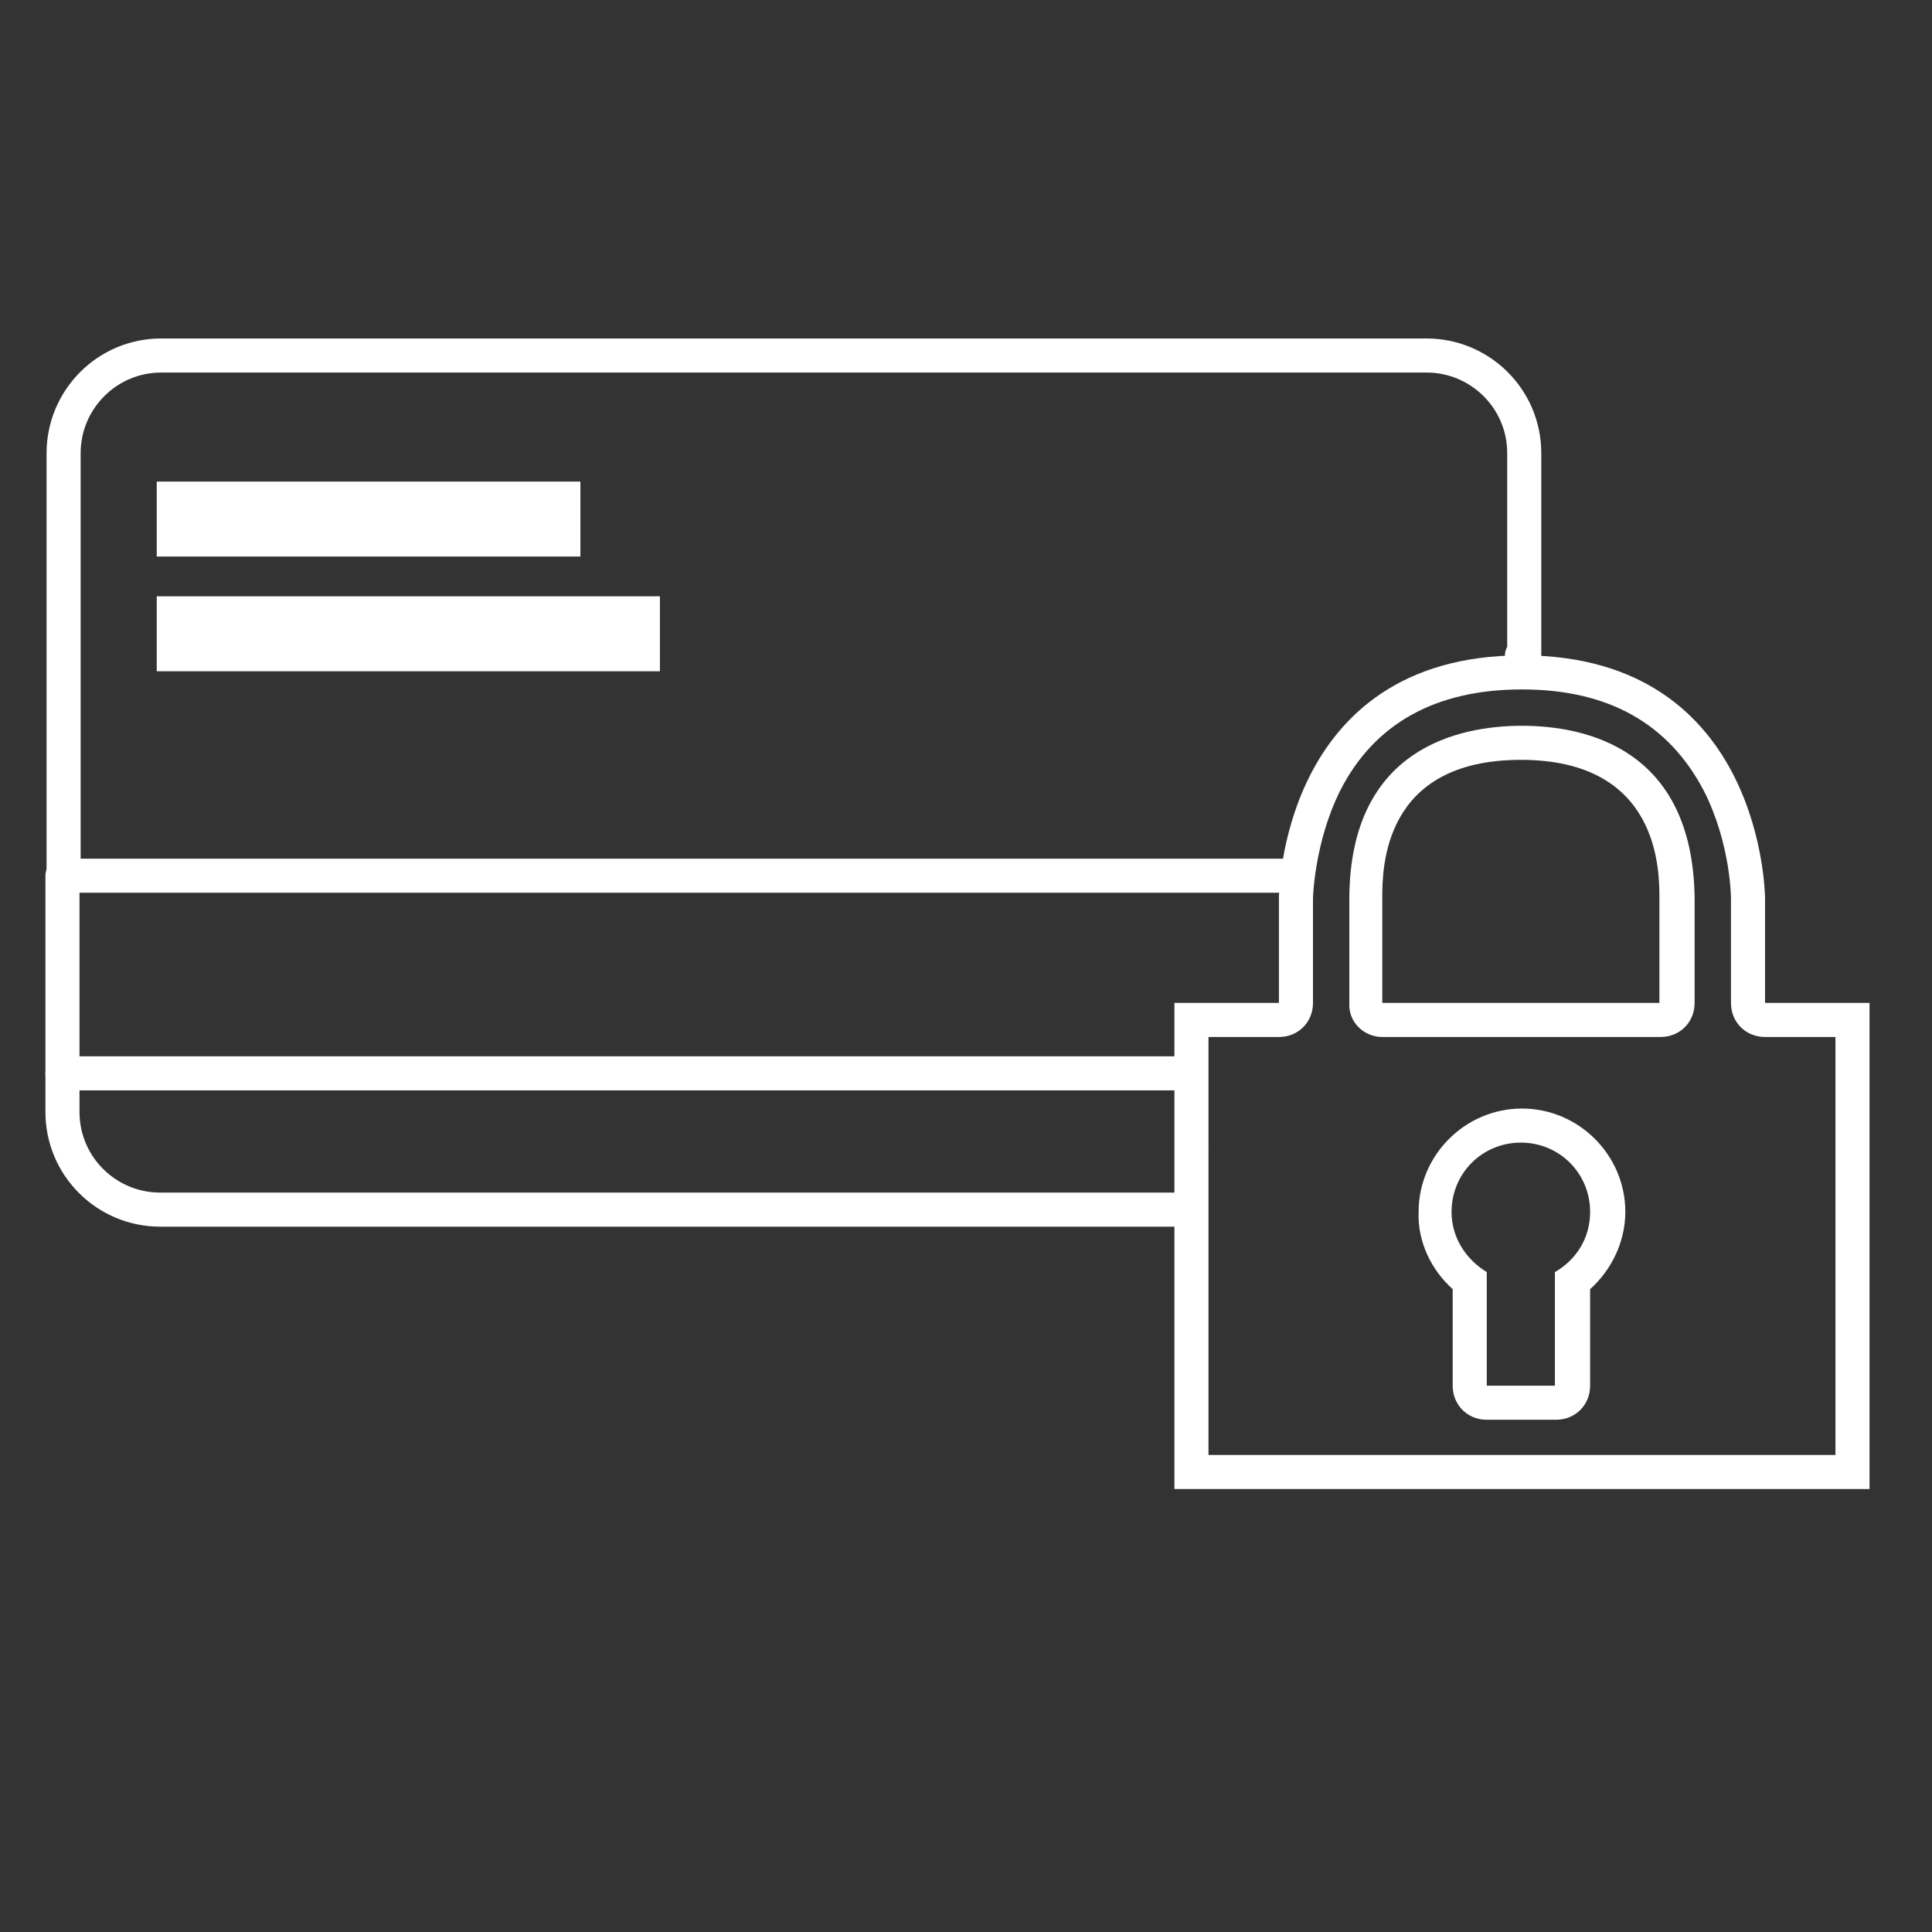 <?xml version="1.0" encoding="utf-8"?>
<svg version="1.1" id="Calque_1" xmlns="http://www.w3.org/2000/svg" xmlns:xlink="http://www.w3.org/1999/xlink" x="0px" y="0px"
	 viewBox="0 0 170.1 170.1" style="enable-background:new 0 0 170.1 170.1;" xml:space="preserve">
<rect x="0" y="0" width="170.1" height="170.1" fill="#333333" stroke="none"/>
<style type="text/css">
	.st0{fill:#FFFFFF;}
	.st1{fill:none;stroke:#FFFFFF;stroke-width:3;stroke-linecap:round;stroke-linejoin:round;stroke-miterlimit:10;}
</style>
<g>
	<g>
		<path class="st0" d="M134,60.7c7.6,0,12.9,3,16,8.9c2.4,4.7,2.4,9.5,2.4,9.5v9.2c0,1.7,1.3,3,3,3h6.2v36.8h-55.2V91.3h6.2
			c1.7,0,3-1.3,3-3v-9.2c0,0,0.1-4.9,2.4-9.5C121,63.7,126.4,60.7,134,60.7 M121.7,91.3h24.5c1.7,0,3-1.3,3-3l0-9.2l0-0.1
			c-0.2-13.1-9.6-15.1-15.2-15.1c-5.6,0-15.1,2-15.2,15.1l0,0.1v9.2C118.7,90,120.1,91.3,121.7,91.3 M127.9,113.5v8.5
			c0,1.7,1.3,3,3,3h6.1c1.7,0,3-1.3,3-3v-8.5c1.9-1.7,3.1-4.2,3.1-6.8c0-5-4.1-9.1-9.1-9.1s-9.1,4.1-9.1,9.1
			C124.8,109.3,126,111.8,127.9,113.5 M134,57.7c-21.4,0-21.4,21.4-21.4,21.4v9.2h-9.2v42.8h61.2V88.3h-9.2v-9.2
			C155.4,79.2,155.4,57.7,134,57.7L134,57.7z M121.7,88.3v-9.2c0-2.6,0-12.2,12.2-12.2c12.2,0,12.2,9.7,12.2,12.2v9.2H121.7
			L121.7,88.3z M130.9,122v-10c-1.8-1.1-3.1-3-3.1-5.3c0-3.4,2.7-6.1,6.1-6.1c3.4,0,6.1,2.7,6.1,6.1c0,2.3-1.2,4.2-3.1,5.3v10H130.9
			L130.9,122z"/>
	</g>
</g>
<rect x="13.8" y="42.4" class="st0" width="37.3" height="6.6"/>
<rect x="13.8" y="52.5" class="st0" width="44.3" height="6.6"/>
<path class="st1" d="M134,57.7c0.1,0,0.2,0,0.2,0V39.9c0-4.8-3.9-8.6-8.6-8.6H14.2c-4.8,0-8.6,3.9-8.6,8.6v37.2h107.2"/>
<path class="st1" d="M103.4,94.5H5.5v3.4c0,4.8,3.9,8.6,8.6,8.6h89.2"/>
<line class="st1" x1="5.5" y1="77.1" x2="5.5" y2="94.5"/>
</svg>
